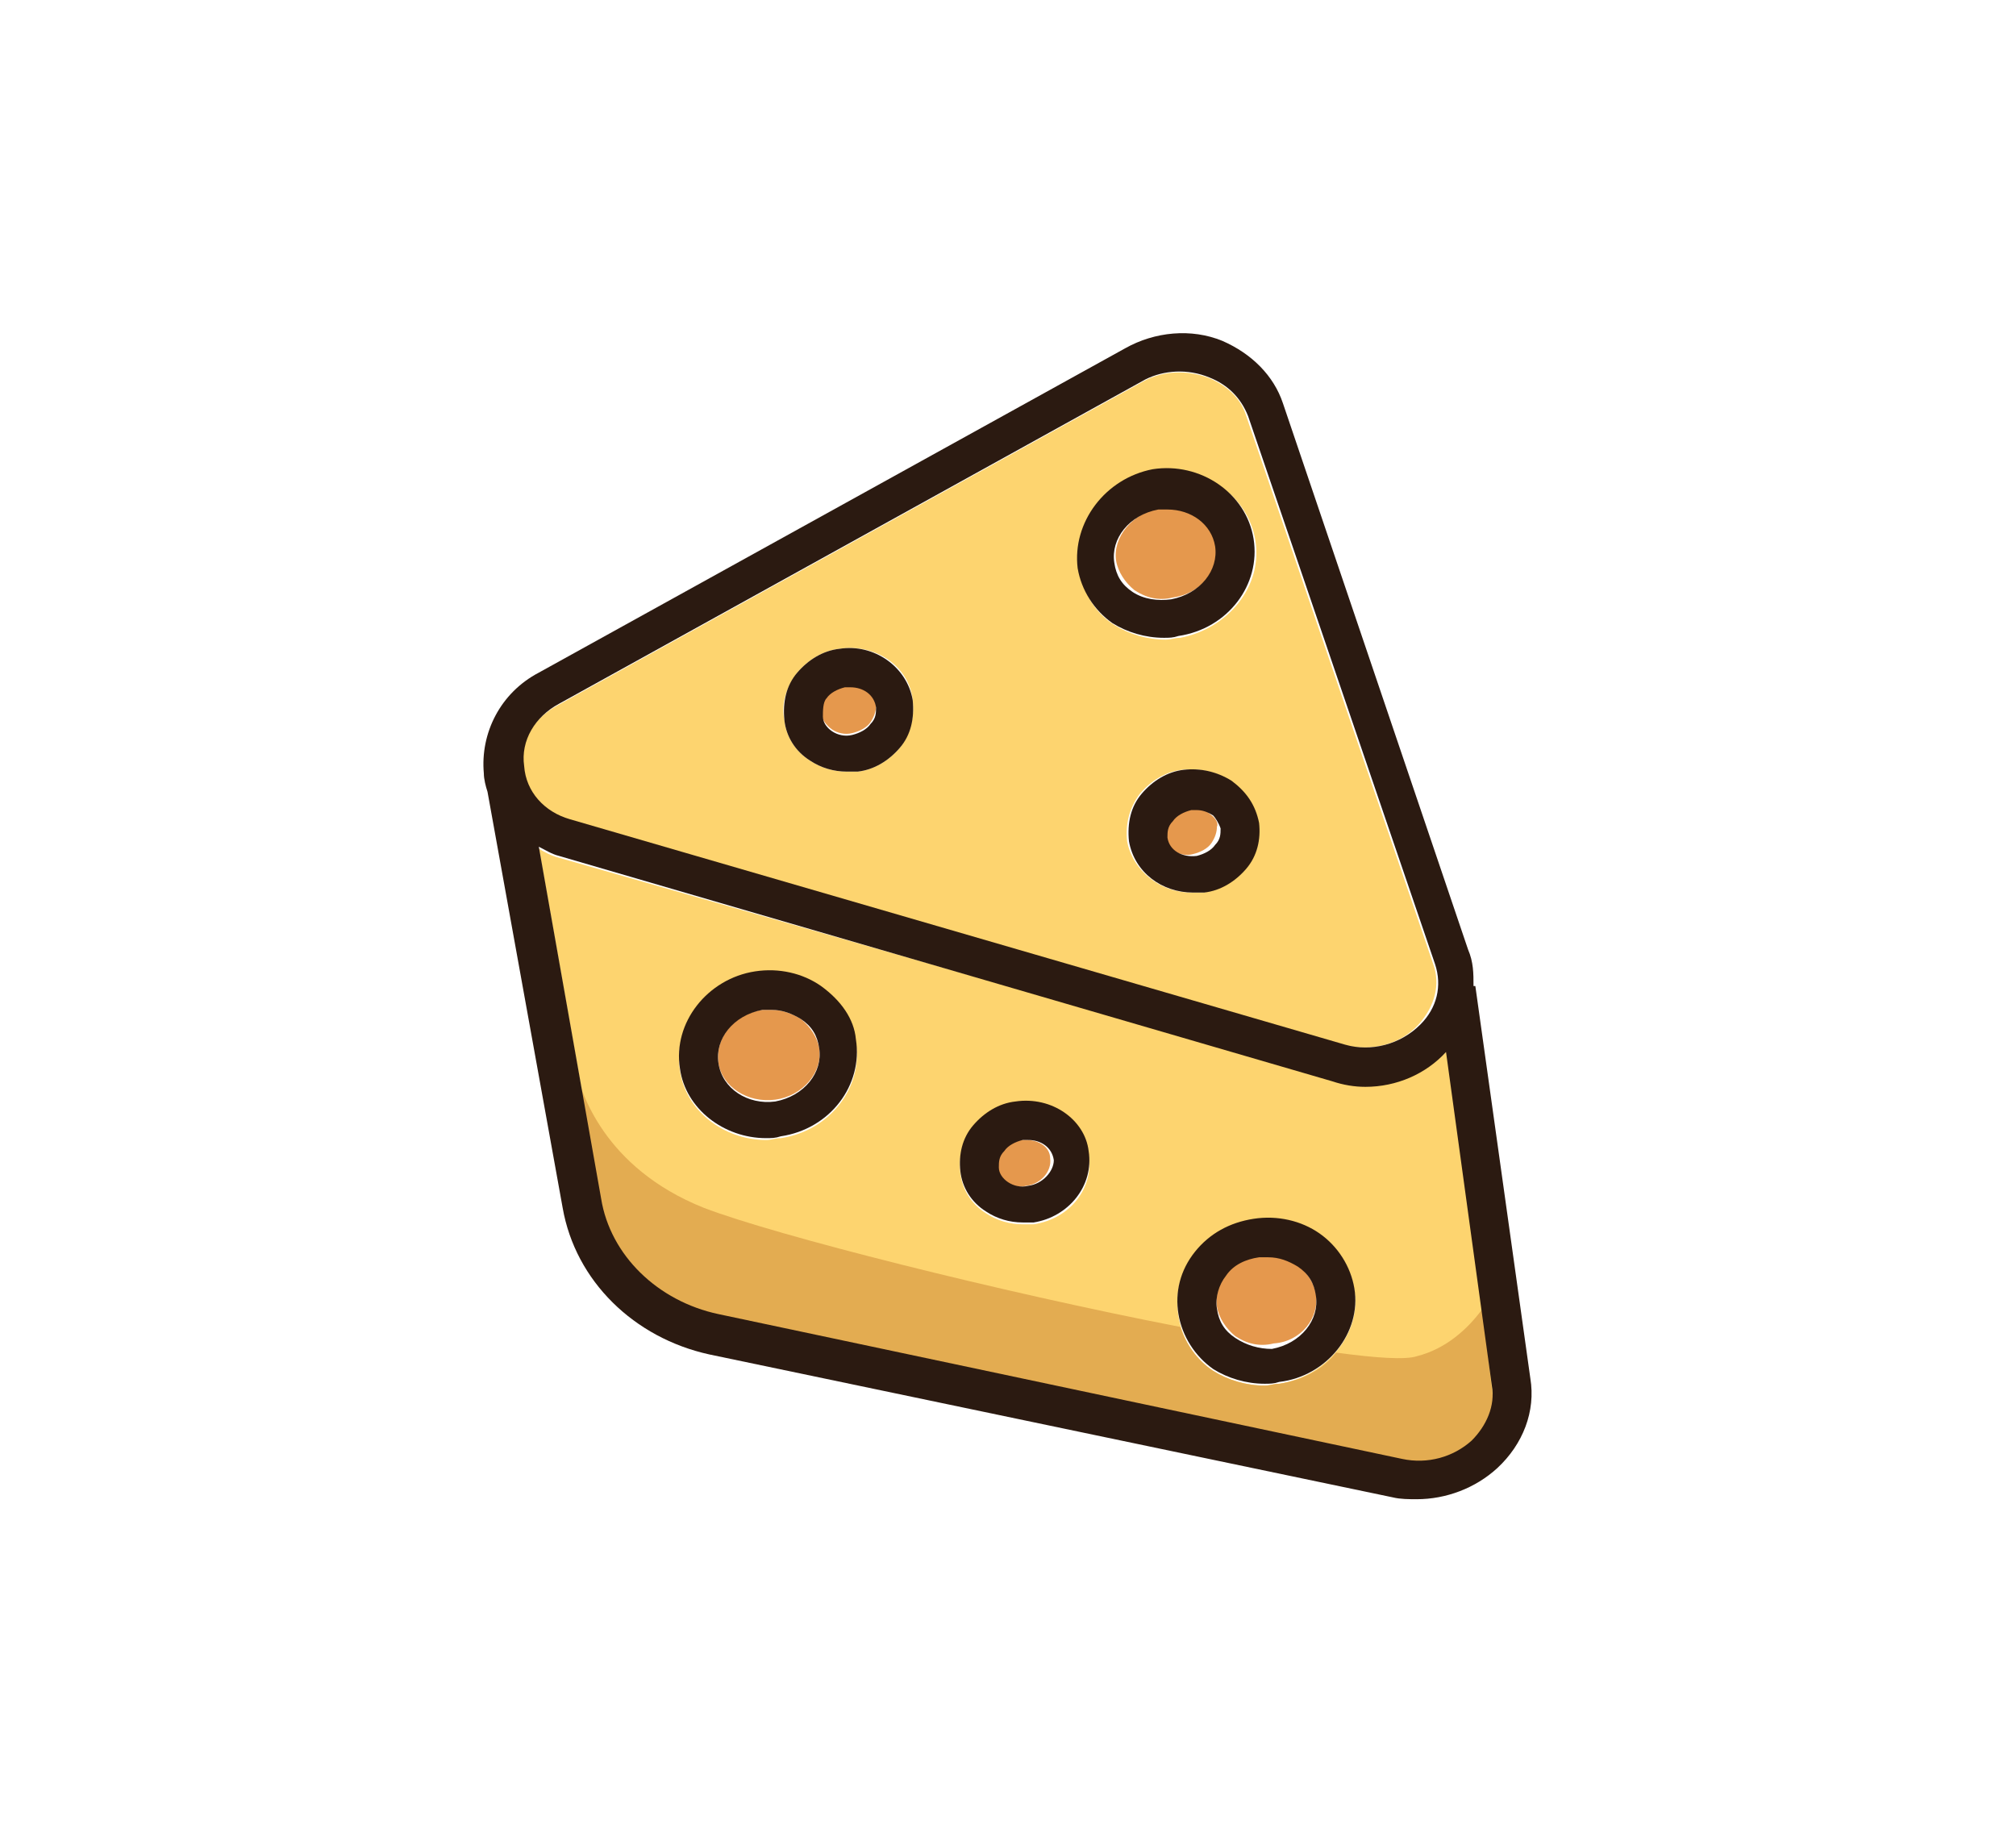 <?xml version="1.0" encoding="utf-8"?>
<!-- Generator: Adobe Illustrator 25.4.1, SVG Export Plug-In . SVG Version: 6.00 Build 0)  -->
<svg version="1.1" id="Capa_1" xmlns="http://www.w3.org/2000/svg" xmlns:xlink="http://www.w3.org/1999/xlink" x="0px" y="0px"
	 viewBox="0 0 110 100" style="enable-background:new 0 0 110 100;" xml:space="preserve">
<style type="text/css">
	.st0{fill:#FDD46F;}
	.st1{fill:#E5984D;}
	.st2{fill:#E3AC51;}
	.st3{fill:#2B1A11;}
</style>
<g>
	<g>
		<path class="st0" d="M30.4,38.5c-1.3,0.7-2.1,2-1.9,3.4c0.2,1.4,1.1,2.4,2.5,2.9L73.3,57c1.5,0.4,3.1,0,4.1-1.1
			c0.9-1,1.2-2.2,0.8-3.3L68,22.7c-0.3-1-1.1-1.7-2.1-2.1c-1.1-0.4-2.4-0.4-3.5,0.2L30.4,38.5z M43.5,36.7c0.6-0.7,1.4-1.2,2.3-1.3
			c1.9-0.3,3.8,0.9,4,2.8c0.1,0.9-0.1,1.8-0.7,2.6c-0.6,0.7-1.4,1.2-2.3,1.3c-0.2,0-0.4,0-0.6,0c-0.7,0-1.4-0.2-2-0.6
			c-0.8-0.5-1.3-1.3-1.4-2.2C42.6,38.4,42.9,37.5,43.5,36.7z M67.9,47.4c-0.6,0.7-1.4,1.2-2.3,1.3c-0.2,0-0.4,0-0.6,0
			c-1.7,0-3.2-1.2-3.5-2.8c-0.1-0.9,0.1-1.8,0.7-2.6c0.6-0.7,1.4-1.2,2.3-1.3c0.9-0.1,1.9,0.1,2.6,0.6c0.8,0.5,1.3,1.3,1.4,2.2
			C68.8,45.8,68.5,46.7,67.9,47.4z M68.5,29.5c0.4,2.5-1.5,4.8-4.1,5.3c-0.3,0-0.5,0.1-0.8,0.1c-1,0-2-0.3-2.8-0.8
			c-1.1-0.7-1.7-1.8-1.9-3c-0.4-2.5,1.5-4.8,4.1-5.3C65.6,25.3,68.1,27,68.5,29.5z"/>
		<path class="st1" d="M60.9,30.6c0.1,0.6,0.5,1.2,1,1.6c0.6,0.4,1.3,0.6,2.1,0.4c1.5-0.2,2.6-1.5,2.4-2.9c-0.2-1.2-1.3-2-2.6-2
			c-0.2,0-0.3,0-0.5,0C61.8,28,60.7,29.3,60.9,30.6z"/>
		<path class="st1" d="M45.4,39.8c0.3,0.2,0.7,0.3,1.1,0.2c0.4-0.1,0.8-0.3,1-0.6c0.2-0.3,0.3-0.6,0.3-0.9c-0.1-0.6-0.7-1.1-1.4-1.1
			c-0.1,0-0.2,0-0.3,0c-0.4,0.1-0.8,0.3-1,0.6c-0.2,0.3-0.3,0.6-0.3,0.9S45.1,39.6,45.4,39.8z"/>
		<path class="st1" d="M66,44.4c-0.2-0.2-0.5-0.3-0.9-0.3c-0.1,0-0.2,0-0.3,0c-0.4,0.1-0.8,0.3-1,0.6c-0.2,0.3-0.3,0.6-0.3,0.9
			c0.1,0.7,0.9,1.2,1.6,1c0.4-0.1,0.8-0.3,1-0.6c0.2-0.3,0.3-0.6,0.3-0.9v0C66.5,44.9,66.3,44.6,66,44.4z"/>
		<path class="st1" d="M56,62.2c-0.1,0-0.2,0-0.3,0c-0.4,0.1-0.8,0.3-1,0.6c-0.2,0.3-0.3,0.6-0.3,0.9c0,0.3,0.2,0.6,0.5,0.8
			c0.3,0.2,0.7,0.3,1.1,0.2c0.8-0.1,1.4-0.8,1.3-1.5C57.3,62.6,56.7,62.2,56,62.2z"/>
		<path class="st1" d="M44.7,57.2c-0.1-0.6-0.5-1.2-1-1.6c-0.5-0.3-1-0.5-1.6-0.5c-0.2,0-0.3,0-0.5,0c-1.5,0.2-2.6,1.5-2.4,2.9
			c0.2,1.3,1.6,2.2,3.1,2C43.8,59.8,44.9,58.5,44.7,57.2z"/>
		<path class="st1" d="M71.8,70.6c-0.1-0.6-0.5-1.2-1-1.6c-0.5-0.3-1-0.5-1.6-0.5c-0.2,0-0.3,0-0.5,0c-0.7,0.1-1.4,0.5-1.8,1
			c-0.4,0.5-0.6,1.2-0.5,1.8c0.1,0.6,0.5,1.2,1,1.6c0.6,0.4,1.3,0.6,2.1,0.4C71,73.2,72,71.9,71.8,70.6z"/>
		<g>
			<path class="st0" d="M81.5,75.5l-2.5-18.2c-1.2,1.2-2.8,1.9-4.4,1.9c-0.6,0-1.2-0.1-1.8-0.3L30.5,46.8c-0.4-0.1-0.8-0.3-1.1-0.5
				l3.4,19.2c0.6,3.1,3.1,5.6,6.4,6.3l37.3,7.9c1.4,0.3,2.8-0.1,3.9-1C81.2,77.7,81.6,76.6,81.5,75.5z M42.6,62.1
				c-0.3,0-0.5,0.1-0.8,0.1c-2.3,0-4.4-1.6-4.7-3.8c-0.4-2.5,1.5-4.8,4.1-5.3c1.3-0.2,2.5,0.1,3.6,0.8c1.1,0.7,1.7,1.8,1.9,3
				C47.1,59.3,45.3,61.7,42.6,62.1z M56.4,66.8c-0.2,0-0.4,0-0.6,0c-0.7,0-1.4-0.2-2-0.6c-0.8-0.5-1.3-1.3-1.4-2.2
				c-0.1-0.9,0.1-1.8,0.7-2.5c0.6-0.7,1.4-1.2,2.3-1.3c2-0.3,3.8,1,4,2.8C59.7,64.8,58.4,66.5,56.4,66.8z M69.8,75.5
				c-0.3,0-0.5,0.1-0.8,0.1c-1,0-2-0.3-2.8-0.8c-1.1-0.7-1.7-1.8-1.9-3c-0.2-1.2,0.1-2.4,0.9-3.4c0.8-1,1.9-1.6,3.2-1.8
				c1.3-0.2,2.5,0.1,3.6,0.8c1.1,0.7,1.7,1.8,1.9,3v0C74.3,72.7,72.4,75.1,69.8,75.5z"/>
			<path class="st2" d="M80.9,71.4c-0.8,1.1-2,2.2-3.6,2.6c-0.6,0.2-2.2,0.1-4.4-0.2c-0.7,0.9-1.8,1.5-3.1,1.7
				c-0.3,0-0.5,0.1-0.8,0.1c-1,0-2-0.3-2.8-0.8c-0.9-0.6-1.5-1.5-1.8-2.4c-9.8-1.9-22.1-5-26-6.5c-5.5-2.2-6.7-6.4-7-7.5l1.3,7.2
				c0.6,3.1,3.1,5.6,6.4,6.3l37.3,7.9c1.4,0.3,2.8-0.1,3.9-1c0.9-0.8,1.3-1.9,1.1-3L80.9,71.4z"/>
		</g>
	</g>
	<g>
		<path class="st3" d="M83.5,75.2l-3-21.4l-0.1,0c0-0.7,0-1.3-0.3-2L70,22c-0.5-1.5-1.7-2.7-3.3-3.4c-1.7-0.7-3.7-0.5-5.3,0.4
			l-32,17.7c-2.1,1.1-3.2,3.3-3,5.5c0,0.3,0.1,0.7,0.2,1l4.1,22.7c0.7,4,3.9,7.1,8,8L76,81.7c0.4,0.1,0.9,0.1,1.3,0.1
			c1.6,0,3.2-0.6,4.4-1.7C83.1,78.8,83.8,77,83.5,75.2z M76.5,79.6l-37.3-7.9c-3.3-0.7-5.9-3.2-6.4-6.3l-3.4-19.2
			c0.4,0.2,0.7,0.4,1.1,0.5L72.7,59c0.6,0.2,1.2,0.3,1.8,0.3c1.7,0,3.3-0.7,4.4-1.9l2.5,18.2c0.2,1.1-0.3,2.2-1.1,3
			C79.3,79.5,77.9,79.9,76.5,79.6z M66,20.6c1,0.4,1.7,1.1,2.1,2.1l10.2,29.9c0.4,1.2,0.1,2.4-0.8,3.3c-1.1,1.1-2.7,1.5-4.1,1.1
			L31.1,44.7c-1.4-0.4-2.4-1.5-2.5-2.9c-0.2-1.4,0.6-2.7,1.9-3.4l32-17.7C63.5,20.2,64.8,20.1,66,20.6z"/>
		<g>
			<path class="st3" d="M58.8,31c0.2,1.2,0.9,2.3,1.9,3c0.8,0.5,1.8,0.8,2.8,0.8c0.3,0,0.5,0,0.8-0.1c2.7-0.4,4.5-2.8,4.1-5.3
				c-0.4-2.5-2.9-4.2-5.5-3.8C60.3,26.1,58.5,28.5,58.8,31z M63.7,27.8c1.3,0,2.4,0.8,2.6,2c0.2,1.3-0.8,2.6-2.4,2.9
				c-0.7,0.1-1.5,0-2.1-0.4c-0.6-0.4-0.9-0.9-1-1.6c-0.2-1.3,0.8-2.6,2.4-2.9C63.4,27.8,63.6,27.8,63.7,27.8z"/>
			<path class="st3" d="M44.2,41.5c0.6,0.4,1.3,0.6,2,0.6c0.2,0,0.4,0,0.6,0c0.9-0.1,1.7-0.6,2.3-1.3c0.6-0.7,0.8-1.6,0.7-2.6
				c-0.3-1.8-2.1-3.1-4-2.8c-0.9,0.1-1.7,0.6-2.3,1.3c-0.6,0.7-0.8,1.6-0.7,2.6C42.9,40.2,43.4,41,44.2,41.5z M45.1,38.1
				c0.2-0.3,0.6-0.5,1-0.6c0.1,0,0.2,0,0.3,0c0.7,0,1.3,0.4,1.4,1.1c0,0.3,0,0.6-0.3,0.9c-0.2,0.3-0.6,0.5-1,0.6
				c-0.4,0.1-0.8,0-1.1-0.2c-0.3-0.2-0.5-0.5-0.5-0.8S44.9,38.3,45.1,38.1z"/>
			<path class="st3" d="M67.2,42.6c-0.8-0.5-1.7-0.7-2.6-0.6c-0.9,0.1-1.7,0.6-2.3,1.3c-0.6,0.7-0.8,1.6-0.7,2.6
				c0.3,1.7,1.8,2.8,3.5,2.8c0.2,0,0.4,0,0.6,0c0.9-0.1,1.7-0.6,2.3-1.3c0.6-0.7,0.8-1.6,0.7-2.5C68.5,43.9,68,43.2,67.2,42.6z
				 M66.6,45.2c0,0.3,0,0.6-0.3,0.9c-0.2,0.3-0.6,0.5-1,0.6c-0.8,0.1-1.5-0.3-1.6-1c0-0.3,0-0.6,0.3-0.9c0.2-0.3,0.6-0.5,1-0.6
				c0.1,0,0.2,0,0.3,0c0.3,0,0.6,0.1,0.9,0.3C66.3,44.6,66.5,44.9,66.6,45.2L66.6,45.2z"/>
		</g>
		<g>
			<path class="st3" d="M55.4,60.1c-0.9,0.1-1.7,0.6-2.3,1.3c-0.6,0.7-0.8,1.6-0.7,2.5c0.1,0.9,0.6,1.7,1.4,2.2
				c0.6,0.4,1.3,0.6,2,0.6c0.2,0,0.4,0,0.6,0c1.9-0.3,3.3-2,3-3.9C59.2,61.1,57.4,59.8,55.4,60.1z M56.1,64.7
				c-0.4,0.1-0.8,0-1.1-0.2c-0.3-0.2-0.5-0.5-0.5-0.8c0-0.3,0-0.6,0.3-0.9c0.2-0.3,0.6-0.5,1-0.6c0.1,0,0.2,0,0.3,0
				c0.7,0,1.3,0.4,1.4,1.1C57.5,63.9,56.9,64.6,56.1,64.7z"/>
			<path class="st3" d="M44.8,53.8c-1-0.7-2.3-1-3.6-0.8c-2.6,0.4-4.5,2.8-4.1,5.3c0.3,2.2,2.4,3.8,4.7,3.8c0.3,0,0.5,0,0.8-0.1
				c2.7-0.4,4.5-2.8,4.1-5.3C46.6,55.6,45.9,54.6,44.8,53.8z M39.2,58c-0.2-1.3,0.8-2.6,2.4-2.9c0.2,0,0.3,0,0.5,0
				c0.6,0,1.1,0.2,1.6,0.5c0.6,0.4,0.9,0.9,1,1.6c0.2,1.3-0.8,2.6-2.4,2.9C40.8,60.3,39.4,59.4,39.2,58z"/>
			<path class="st3" d="M73.9,70.3c-0.2-1.2-0.9-2.3-1.9-3c-1-0.7-2.3-1-3.6-0.8c-1.3,0.2-2.4,0.8-3.2,1.8c-0.8,1-1.1,2.2-0.9,3.4
				c0.2,1.2,0.9,2.3,1.9,3c0.8,0.5,1.8,0.8,2.8,0.8c0.3,0,0.5,0,0.8-0.1C72.4,75.1,74.3,72.7,73.9,70.3L73.9,70.3z M67.4,73
				c-0.6-0.4-0.9-0.9-1-1.6c-0.1-0.6,0.1-1.3,0.5-1.8c0.4-0.6,1.1-0.9,1.8-1c0.2,0,0.3,0,0.5,0c0.6,0,1.1,0.2,1.6,0.5
				c0.6,0.4,0.9,0.9,1,1.6c0.2,1.3-0.8,2.6-2.4,2.9C68.7,73.6,68,73.4,67.4,73z"/>
		</g>
	</g>
</g>
</svg>

